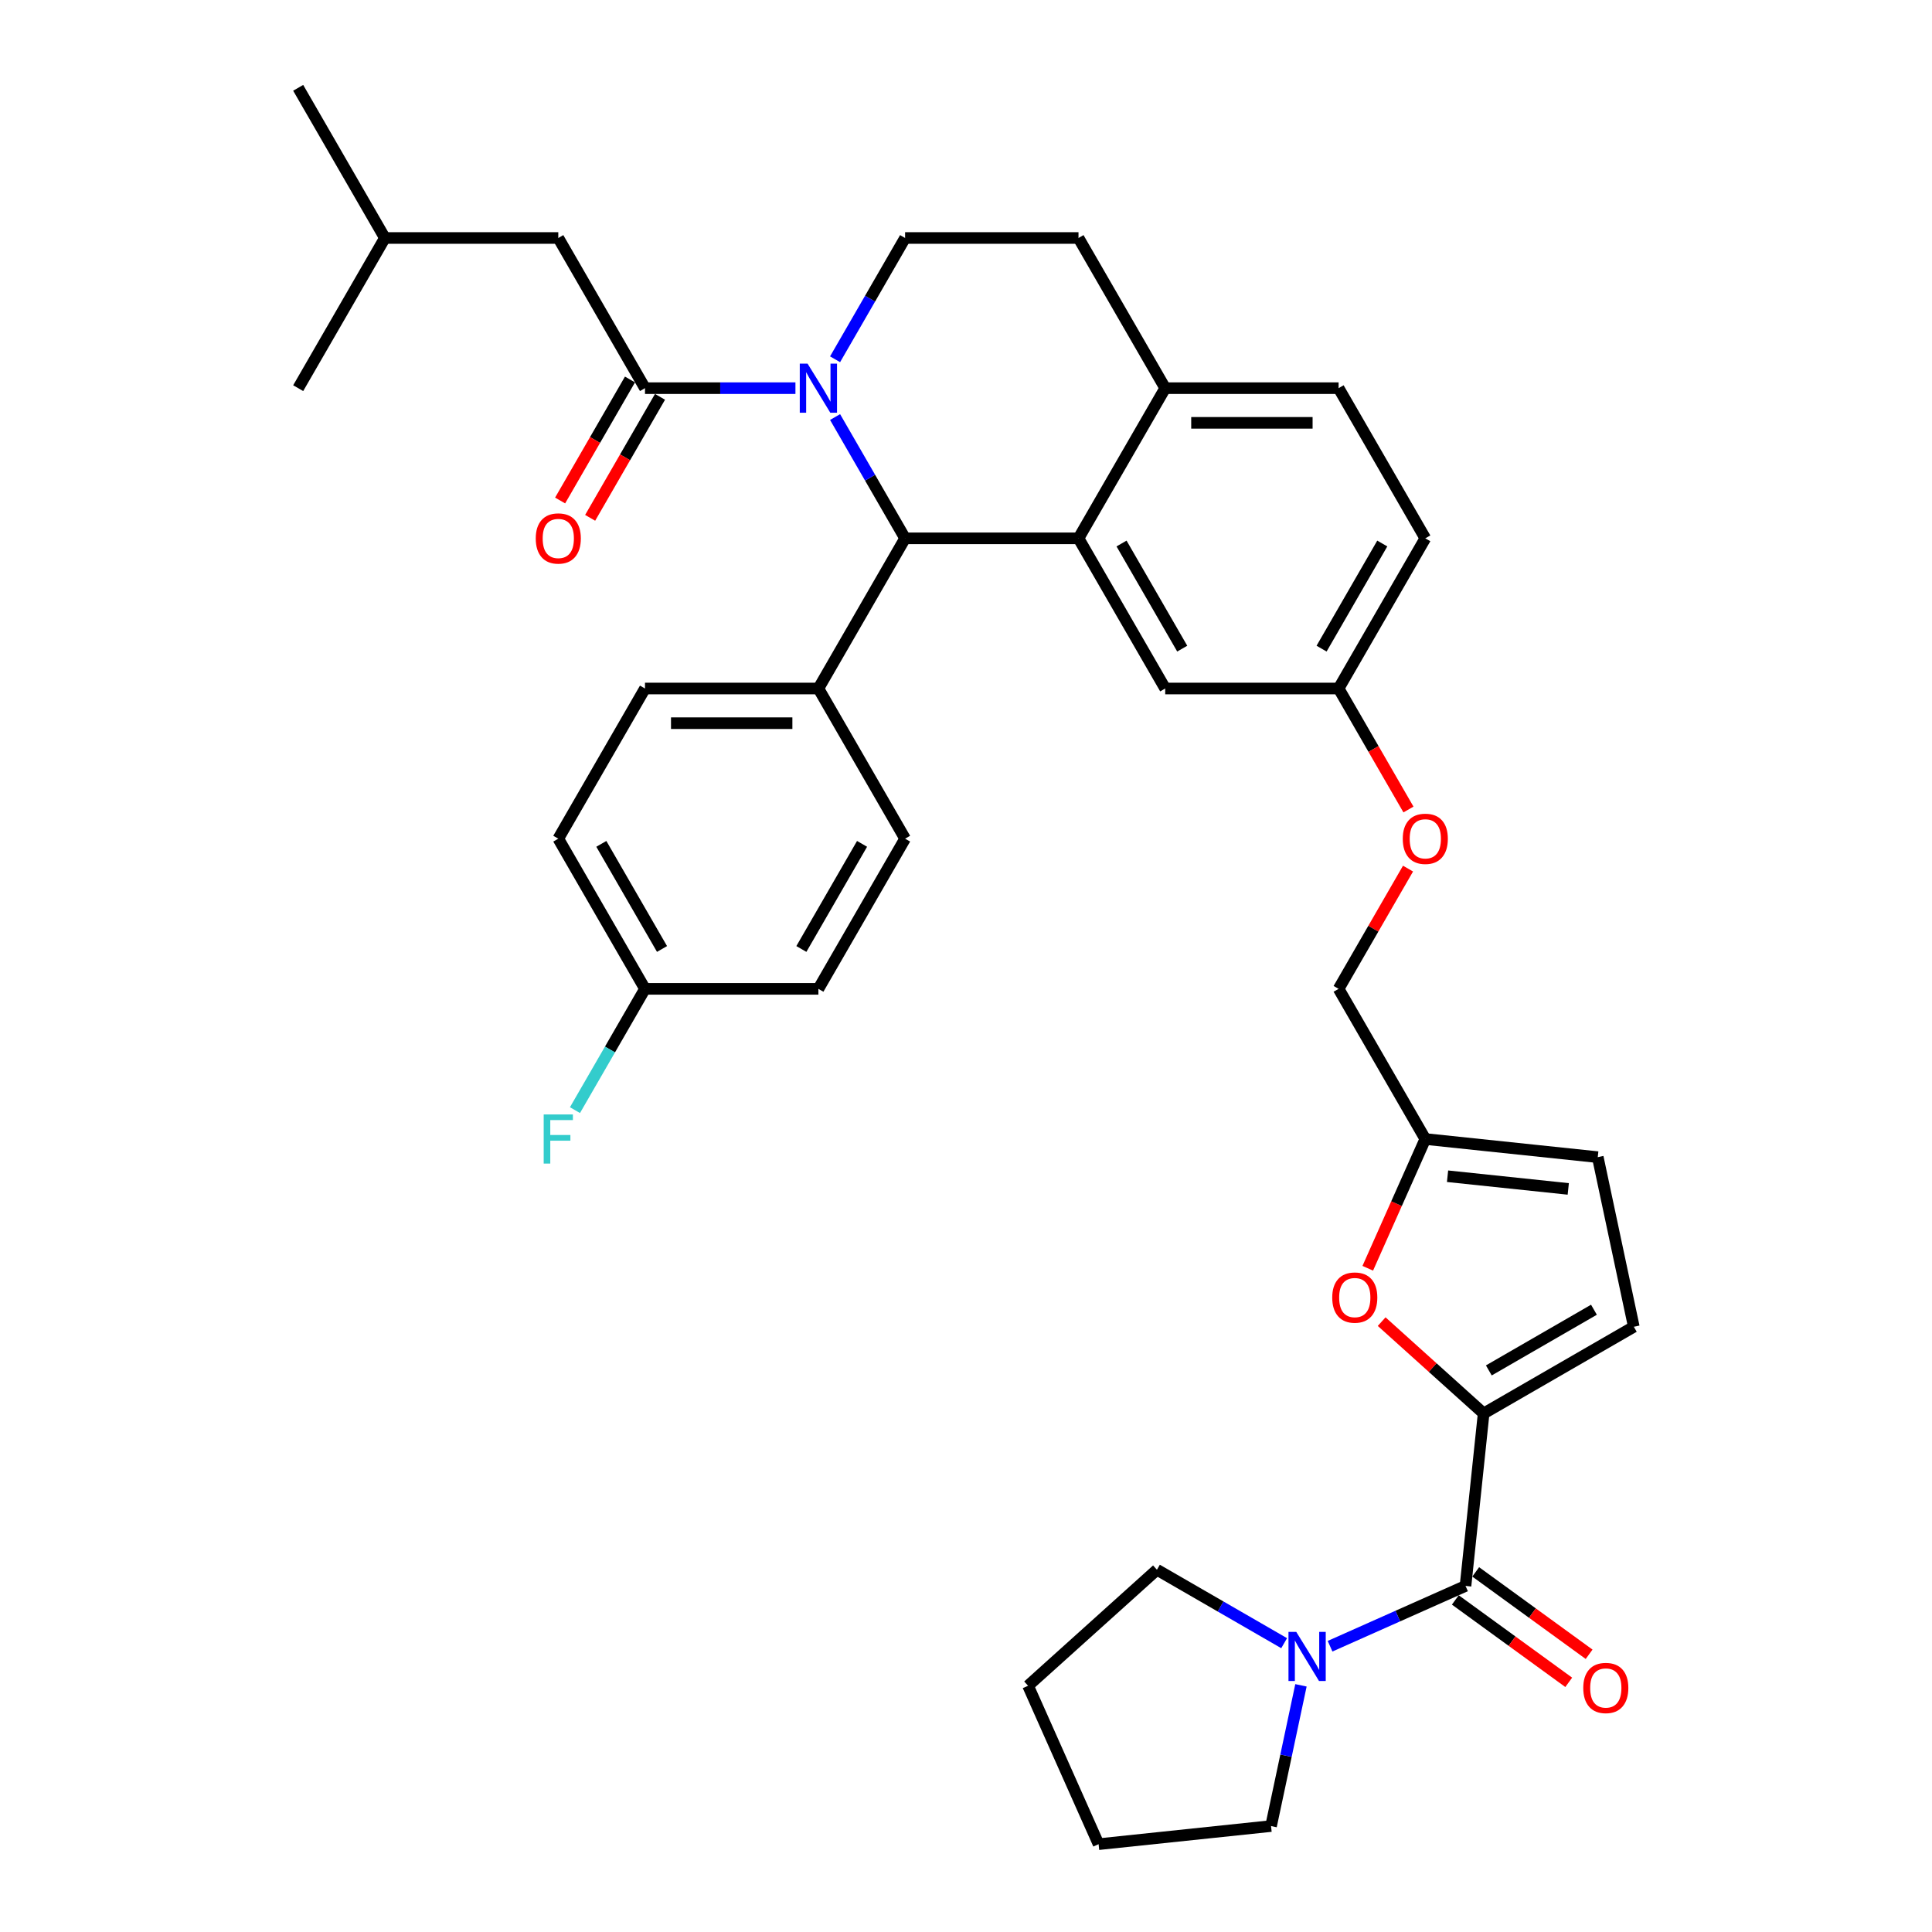 <?xml version='1.0' encoding='iso-8859-1'?>
<svg version='1.1' baseProfile='full'
              xmlns='http://www.w3.org/2000/svg'
                      xmlns:rdkit='http://www.rdkit.org/xml'
                      xmlns:xlink='http://www.w3.org/1999/xlink'
                  xml:space='preserve'
width='1000px' height='1000px' viewBox='0 0 1000 1000'>
<!-- END OF HEADER -->
<rect style='opacity:1.0;fill:#FFFFFF;stroke:none' width='1000' height='1000' x='0' y='0'> </rect>
<path class='bond-0' d='M 657.894,945.164 L 665.636,908.744' style='fill:none;fill-rule:evenodd;stroke:#000000;stroke-width:6px;stroke-linecap:butt;stroke-linejoin:miter;stroke-opacity:1' />
<path class='bond-0' d='M 665.636,908.744 L 673.377,872.325' style='fill:none;fill-rule:evenodd;stroke:#0000FF;stroke-width:6px;stroke-linecap:butt;stroke-linejoin:miter;stroke-opacity:1' />
<path class='bond-1' d='M 657.894,945.164 L 568.633,954.545' style='fill:none;fill-rule:evenodd;stroke:#000000;stroke-width:6px;stroke-linecap:butt;stroke-linejoin:miter;stroke-opacity:1' />
<path class='bond-2' d='M 758.549,820.866 L 723.493,836.473' style='fill:none;fill-rule:evenodd;stroke:#000000;stroke-width:6px;stroke-linecap:butt;stroke-linejoin:miter;stroke-opacity:1' />
<path class='bond-2' d='M 723.493,836.473 L 688.438,852.081' style='fill:none;fill-rule:evenodd;stroke:#0000FF;stroke-width:6px;stroke-linecap:butt;stroke-linejoin:miter;stroke-opacity:1' />
<path class='bond-3' d='M 753.273,828.127 L 782.623,849.451' style='fill:none;fill-rule:evenodd;stroke:#000000;stroke-width:6px;stroke-linecap:butt;stroke-linejoin:miter;stroke-opacity:1' />
<path class='bond-3' d='M 782.623,849.451 L 811.973,870.775' style='fill:none;fill-rule:evenodd;stroke:#FF0000;stroke-width:6px;stroke-linecap:butt;stroke-linejoin:miter;stroke-opacity:1' />
<path class='bond-3' d='M 763.824,813.605 L 793.174,834.929' style='fill:none;fill-rule:evenodd;stroke:#000000;stroke-width:6px;stroke-linecap:butt;stroke-linejoin:miter;stroke-opacity:1' />
<path class='bond-3' d='M 793.174,834.929 L 822.524,856.253' style='fill:none;fill-rule:evenodd;stroke:#FF0000;stroke-width:6px;stroke-linecap:butt;stroke-linejoin:miter;stroke-opacity:1' />
<path class='bond-4' d='M 758.549,820.866 L 767.93,731.604' style='fill:none;fill-rule:evenodd;stroke:#000000;stroke-width:6px;stroke-linecap:butt;stroke-linejoin:miter;stroke-opacity:1' />
<path class='bond-5' d='M 664.672,850.511 L 631.749,831.503' style='fill:none;fill-rule:evenodd;stroke:#0000FF;stroke-width:6px;stroke-linecap:butt;stroke-linejoin:miter;stroke-opacity:1' />
<path class='bond-5' d='M 631.749,831.503 L 598.827,812.495' style='fill:none;fill-rule:evenodd;stroke:#000000;stroke-width:6px;stroke-linecap:butt;stroke-linejoin:miter;stroke-opacity:1' />
<path class='bond-6' d='M 598.827,812.495 L 532.127,872.552' style='fill:none;fill-rule:evenodd;stroke:#000000;stroke-width:6px;stroke-linecap:butt;stroke-linejoin:miter;stroke-opacity:1' />
<path class='bond-7' d='M 737.737,278.64 L 692.86,356.369' style='fill:none;fill-rule:evenodd;stroke:#000000;stroke-width:6px;stroke-linecap:butt;stroke-linejoin:miter;stroke-opacity:1' />
<path class='bond-7' d='M 715.46,281.324 L 684.046,335.734' style='fill:none;fill-rule:evenodd;stroke:#000000;stroke-width:6px;stroke-linecap:butt;stroke-linejoin:miter;stroke-opacity:1' />
<path class='bond-8' d='M 737.737,278.64 L 692.86,200.912' style='fill:none;fill-rule:evenodd;stroke:#000000;stroke-width:6px;stroke-linecap:butt;stroke-linejoin:miter;stroke-opacity:1' />
<path class='bond-9' d='M 692.86,356.369 L 603.107,356.369' style='fill:none;fill-rule:evenodd;stroke:#000000;stroke-width:6px;stroke-linecap:butt;stroke-linejoin:miter;stroke-opacity:1' />
<path class='bond-10' d='M 692.86,356.369 L 710.94,387.685' style='fill:none;fill-rule:evenodd;stroke:#000000;stroke-width:6px;stroke-linecap:butt;stroke-linejoin:miter;stroke-opacity:1' />
<path class='bond-10' d='M 710.94,387.685 L 729.021,419.001' style='fill:none;fill-rule:evenodd;stroke:#FF0000;stroke-width:6px;stroke-linecap:butt;stroke-linejoin:miter;stroke-opacity:1' />
<path class='bond-11' d='M 603.107,356.369 L 558.23,278.64' style='fill:none;fill-rule:evenodd;stroke:#000000;stroke-width:6px;stroke-linecap:butt;stroke-linejoin:miter;stroke-opacity:1' />
<path class='bond-11' d='M 611.921,335.734 L 580.508,281.324' style='fill:none;fill-rule:evenodd;stroke:#000000;stroke-width:6px;stroke-linecap:butt;stroke-linejoin:miter;stroke-opacity:1' />
<path class='bond-12' d='M 692.86,200.912 L 603.107,200.912' style='fill:none;fill-rule:evenodd;stroke:#000000;stroke-width:6px;stroke-linecap:butt;stroke-linejoin:miter;stroke-opacity:1' />
<path class='bond-12' d='M 679.397,218.862 L 616.57,218.862' style='fill:none;fill-rule:evenodd;stroke:#000000;stroke-width:6px;stroke-linecap:butt;stroke-linejoin:miter;stroke-opacity:1' />
<path class='bond-13' d='M 603.107,200.912 L 558.23,278.64' style='fill:none;fill-rule:evenodd;stroke:#000000;stroke-width:6px;stroke-linecap:butt;stroke-linejoin:miter;stroke-opacity:1' />
<path class='bond-14' d='M 603.107,200.912 L 558.23,123.183' style='fill:none;fill-rule:evenodd;stroke:#000000;stroke-width:6px;stroke-linecap:butt;stroke-linejoin:miter;stroke-opacity:1' />
<path class='bond-15' d='M 558.23,278.64 L 468.477,278.64' style='fill:none;fill-rule:evenodd;stroke:#000000;stroke-width:6px;stroke-linecap:butt;stroke-linejoin:miter;stroke-opacity:1' />
<path class='bond-16' d='M 468.477,278.64 L 423.601,356.369' style='fill:none;fill-rule:evenodd;stroke:#000000;stroke-width:6px;stroke-linecap:butt;stroke-linejoin:miter;stroke-opacity:1' />
<path class='bond-17' d='M 468.477,278.64 L 450.355,247.252' style='fill:none;fill-rule:evenodd;stroke:#000000;stroke-width:6px;stroke-linecap:butt;stroke-linejoin:miter;stroke-opacity:1' />
<path class='bond-17' d='M 450.355,247.252 L 432.234,215.864' style='fill:none;fill-rule:evenodd;stroke:#0000FF;stroke-width:6px;stroke-linecap:butt;stroke-linejoin:miter;stroke-opacity:1' />
<path class='bond-18' d='M 432.234,185.959 L 450.355,154.571' style='fill:none;fill-rule:evenodd;stroke:#0000FF;stroke-width:6px;stroke-linecap:butt;stroke-linejoin:miter;stroke-opacity:1' />
<path class='bond-18' d='M 450.355,154.571 L 468.477,123.183' style='fill:none;fill-rule:evenodd;stroke:#000000;stroke-width:6px;stroke-linecap:butt;stroke-linejoin:miter;stroke-opacity:1' />
<path class='bond-19' d='M 411.717,200.912 L 372.782,200.912' style='fill:none;fill-rule:evenodd;stroke:#0000FF;stroke-width:6px;stroke-linecap:butt;stroke-linejoin:miter;stroke-opacity:1' />
<path class='bond-19' d='M 372.782,200.912 L 333.847,200.912' style='fill:none;fill-rule:evenodd;stroke:#000000;stroke-width:6px;stroke-linecap:butt;stroke-linejoin:miter;stroke-opacity:1' />
<path class='bond-20' d='M 468.477,123.183 L 558.23,123.183' style='fill:none;fill-rule:evenodd;stroke:#000000;stroke-width:6px;stroke-linecap:butt;stroke-linejoin:miter;stroke-opacity:1' />
<path class='bond-21' d='M 767.93,731.604 L 741.536,707.839' style='fill:none;fill-rule:evenodd;stroke:#000000;stroke-width:6px;stroke-linecap:butt;stroke-linejoin:miter;stroke-opacity:1' />
<path class='bond-21' d='M 741.536,707.839 L 715.143,684.074' style='fill:none;fill-rule:evenodd;stroke:#FF0000;stroke-width:6px;stroke-linecap:butt;stroke-linejoin:miter;stroke-opacity:1' />
<path class='bond-22' d='M 767.93,731.604 L 845.659,686.728' style='fill:none;fill-rule:evenodd;stroke:#000000;stroke-width:6px;stroke-linecap:butt;stroke-linejoin:miter;stroke-opacity:1' />
<path class='bond-22' d='M 770.614,709.327 L 825.024,677.914' style='fill:none;fill-rule:evenodd;stroke:#000000;stroke-width:6px;stroke-linecap:butt;stroke-linejoin:miter;stroke-opacity:1' />
<path class='bond-23' d='M 728.793,449.589 L 710.826,480.707' style='fill:none;fill-rule:evenodd;stroke:#FF0000;stroke-width:6px;stroke-linecap:butt;stroke-linejoin:miter;stroke-opacity:1' />
<path class='bond-23' d='M 710.826,480.707 L 692.86,511.826' style='fill:none;fill-rule:evenodd;stroke:#000000;stroke-width:6px;stroke-linecap:butt;stroke-linejoin:miter;stroke-opacity:1' />
<path class='bond-24' d='M 288.971,123.183 L 199.218,123.183' style='fill:none;fill-rule:evenodd;stroke:#000000;stroke-width:6px;stroke-linecap:butt;stroke-linejoin:miter;stroke-opacity:1' />
<path class='bond-25' d='M 288.971,123.183 L 333.847,200.912' style='fill:none;fill-rule:evenodd;stroke:#000000;stroke-width:6px;stroke-linecap:butt;stroke-linejoin:miter;stroke-opacity:1' />
<path class='bond-26' d='M 326.075,196.424 L 307.994,227.74' style='fill:none;fill-rule:evenodd;stroke:#000000;stroke-width:6px;stroke-linecap:butt;stroke-linejoin:miter;stroke-opacity:1' />
<path class='bond-26' d='M 307.994,227.74 L 289.914,259.056' style='fill:none;fill-rule:evenodd;stroke:#FF0000;stroke-width:6px;stroke-linecap:butt;stroke-linejoin:miter;stroke-opacity:1' />
<path class='bond-26' d='M 341.62,205.399 L 323.54,236.715' style='fill:none;fill-rule:evenodd;stroke:#000000;stroke-width:6px;stroke-linecap:butt;stroke-linejoin:miter;stroke-opacity:1' />
<path class='bond-26' d='M 323.54,236.715 L 305.46,268.031' style='fill:none;fill-rule:evenodd;stroke:#FF0000;stroke-width:6px;stroke-linecap:butt;stroke-linejoin:miter;stroke-opacity:1' />
<path class='bond-27' d='M 199.218,123.183 L 154.341,45.455' style='fill:none;fill-rule:evenodd;stroke:#000000;stroke-width:6px;stroke-linecap:butt;stroke-linejoin:miter;stroke-opacity:1' />
<path class='bond-28' d='M 199.218,123.183 L 154.341,200.912' style='fill:none;fill-rule:evenodd;stroke:#000000;stroke-width:6px;stroke-linecap:butt;stroke-linejoin:miter;stroke-opacity:1' />
<path class='bond-29' d='M 423.601,356.369 L 333.847,356.369' style='fill:none;fill-rule:evenodd;stroke:#000000;stroke-width:6px;stroke-linecap:butt;stroke-linejoin:miter;stroke-opacity:1' />
<path class='bond-29' d='M 410.138,374.319 L 347.31,374.319' style='fill:none;fill-rule:evenodd;stroke:#000000;stroke-width:6px;stroke-linecap:butt;stroke-linejoin:miter;stroke-opacity:1' />
<path class='bond-30' d='M 423.601,356.369 L 468.477,434.097' style='fill:none;fill-rule:evenodd;stroke:#000000;stroke-width:6px;stroke-linecap:butt;stroke-linejoin:miter;stroke-opacity:1' />
<path class='bond-31' d='M 333.847,356.369 L 288.971,434.097' style='fill:none;fill-rule:evenodd;stroke:#000000;stroke-width:6px;stroke-linecap:butt;stroke-linejoin:miter;stroke-opacity:1' />
<path class='bond-32' d='M 288.971,434.097 L 333.847,511.826' style='fill:none;fill-rule:evenodd;stroke:#000000;stroke-width:6px;stroke-linecap:butt;stroke-linejoin:miter;stroke-opacity:1' />
<path class='bond-32' d='M 311.248,436.781 L 342.662,491.191' style='fill:none;fill-rule:evenodd;stroke:#000000;stroke-width:6px;stroke-linecap:butt;stroke-linejoin:miter;stroke-opacity:1' />
<path class='bond-33' d='M 333.847,511.826 L 423.601,511.826' style='fill:none;fill-rule:evenodd;stroke:#000000;stroke-width:6px;stroke-linecap:butt;stroke-linejoin:miter;stroke-opacity:1' />
<path class='bond-34' d='M 333.847,511.826 L 315.726,543.214' style='fill:none;fill-rule:evenodd;stroke:#000000;stroke-width:6px;stroke-linecap:butt;stroke-linejoin:miter;stroke-opacity:1' />
<path class='bond-34' d='M 315.726,543.214 L 297.604,574.601' style='fill:none;fill-rule:evenodd;stroke:#33CCCC;stroke-width:6px;stroke-linecap:butt;stroke-linejoin:miter;stroke-opacity:1' />
<path class='bond-35' d='M 423.601,511.826 L 468.477,434.097' style='fill:none;fill-rule:evenodd;stroke:#000000;stroke-width:6px;stroke-linecap:butt;stroke-linejoin:miter;stroke-opacity:1' />
<path class='bond-35' d='M 414.786,491.191 L 446.2,436.781' style='fill:none;fill-rule:evenodd;stroke:#000000;stroke-width:6px;stroke-linecap:butt;stroke-linejoin:miter;stroke-opacity:1' />
<path class='bond-36' d='M 707.952,656.451 L 722.844,623.003' style='fill:none;fill-rule:evenodd;stroke:#FF0000;stroke-width:6px;stroke-linecap:butt;stroke-linejoin:miter;stroke-opacity:1' />
<path class='bond-36' d='M 722.844,623.003 L 737.737,589.554' style='fill:none;fill-rule:evenodd;stroke:#000000;stroke-width:6px;stroke-linecap:butt;stroke-linejoin:miter;stroke-opacity:1' />
<path class='bond-37' d='M 737.737,589.554 L 826.998,598.936' style='fill:none;fill-rule:evenodd;stroke:#000000;stroke-width:6px;stroke-linecap:butt;stroke-linejoin:miter;stroke-opacity:1' />
<path class='bond-37' d='M 749.25,608.814 L 811.733,615.381' style='fill:none;fill-rule:evenodd;stroke:#000000;stroke-width:6px;stroke-linecap:butt;stroke-linejoin:miter;stroke-opacity:1' />
<path class='bond-38' d='M 737.737,589.554 L 692.86,511.826' style='fill:none;fill-rule:evenodd;stroke:#000000;stroke-width:6px;stroke-linecap:butt;stroke-linejoin:miter;stroke-opacity:1' />
<path class='bond-39' d='M 826.998,598.936 L 845.659,686.728' style='fill:none;fill-rule:evenodd;stroke:#000000;stroke-width:6px;stroke-linecap:butt;stroke-linejoin:miter;stroke-opacity:1' />
<path class='bond-40' d='M 568.633,954.545 L 532.127,872.552' style='fill:none;fill-rule:evenodd;stroke:#000000;stroke-width:6px;stroke-linecap:butt;stroke-linejoin:miter;stroke-opacity:1' />
<path  class='atom-2' d='M 670.936 844.663
L 679.266 858.126
Q 680.091 859.454, 681.42 861.86
Q 682.748 864.265, 682.82 864.408
L 682.82 844.663
L 686.195 844.663
L 686.195 870.081
L 682.712 870.081
L 673.773 855.361
Q 672.732 853.638, 671.619 851.664
Q 670.542 849.689, 670.218 849.079
L 670.218 870.081
L 666.916 870.081
L 666.916 844.663
L 670.936 844.663
' fill='#0000FF'/>
<path  class='atom-3' d='M 819.493 873.693
Q 819.493 867.59, 822.508 864.179
Q 825.524 860.769, 831.16 860.769
Q 836.797 860.769, 839.813 864.179
Q 842.828 867.59, 842.828 873.693
Q 842.828 879.868, 839.777 883.387
Q 836.725 886.869, 831.16 886.869
Q 825.56 886.869, 822.508 883.387
Q 819.493 879.904, 819.493 873.693
M 831.16 883.997
Q 835.038 883.997, 837.12 881.412
Q 839.238 878.791, 839.238 873.693
Q 839.238 868.703, 837.12 866.19
Q 835.038 863.641, 831.16 863.641
Q 827.283 863.641, 825.165 866.154
Q 823.083 868.667, 823.083 873.693
Q 823.083 878.827, 825.165 881.412
Q 827.283 883.997, 831.16 883.997
' fill='#FF0000'/>
<path  class='atom-12' d='M 417.982 188.203
L 426.311 201.666
Q 427.137 202.994, 428.465 205.399
Q 429.794 207.805, 429.865 207.948
L 429.865 188.203
L 433.24 188.203
L 433.24 213.621
L 429.758 213.621
L 420.818 198.901
Q 419.777 197.178, 418.664 195.203
Q 417.587 193.229, 417.264 192.618
L 417.264 213.621
L 413.961 213.621
L 413.961 188.203
L 417.982 188.203
' fill='#0000FF'/>
<path  class='atom-16' d='M 726.069 434.169
Q 726.069 428.066, 729.084 424.655
Q 732.1 421.245, 737.737 421.245
Q 743.373 421.245, 746.389 424.655
Q 749.405 428.066, 749.405 434.169
Q 749.405 440.344, 746.353 443.862
Q 743.301 447.345, 737.737 447.345
Q 732.136 447.345, 729.084 443.862
Q 726.069 440.38, 726.069 434.169
M 737.737 444.473
Q 741.614 444.473, 743.696 441.888
Q 745.814 439.267, 745.814 434.169
Q 745.814 429.179, 743.696 426.666
Q 741.614 424.117, 737.737 424.117
Q 733.859 424.117, 731.741 426.63
Q 729.659 429.143, 729.659 434.169
Q 729.659 439.303, 731.741 441.888
Q 733.859 444.473, 737.737 444.473
' fill='#FF0000'/>
<path  class='atom-19' d='M 277.303 278.712
Q 277.303 272.609, 280.319 269.198
Q 283.334 265.787, 288.971 265.787
Q 294.607 265.787, 297.623 269.198
Q 300.639 272.609, 300.639 278.712
Q 300.639 284.887, 297.587 288.405
Q 294.536 291.888, 288.971 291.888
Q 283.37 291.888, 280.319 288.405
Q 277.303 284.923, 277.303 278.712
M 288.971 289.016
Q 292.848 289.016, 294.93 286.431
Q 297.049 283.81, 297.049 278.712
Q 297.049 273.722, 294.93 271.209
Q 292.848 268.66, 288.971 268.66
Q 285.093 268.66, 282.975 271.173
Q 280.893 273.686, 280.893 278.712
Q 280.893 283.846, 282.975 286.431
Q 285.093 289.016, 288.971 289.016
' fill='#FF0000'/>
<path  class='atom-27' d='M 281.414 576.845
L 296.528 576.845
L 296.528 579.753
L 284.824 579.753
L 284.824 587.472
L 295.236 587.472
L 295.236 590.416
L 284.824 590.416
L 284.824 602.263
L 281.414 602.263
L 281.414 576.845
' fill='#33CCCC'/>
<path  class='atom-30' d='M 689.563 671.62
Q 689.563 665.516, 692.579 662.106
Q 695.594 658.695, 701.231 658.695
Q 706.867 658.695, 709.883 662.106
Q 712.899 665.516, 712.899 671.62
Q 712.899 677.795, 709.847 681.313
Q 706.795 684.795, 701.231 684.795
Q 695.63 684.795, 692.579 681.313
Q 689.563 677.831, 689.563 671.62
M 701.231 681.923
Q 705.108 681.923, 707.19 679.338
Q 709.309 676.718, 709.309 671.62
Q 709.309 666.629, 707.19 664.116
Q 705.108 661.567, 701.231 661.567
Q 697.353 661.567, 695.235 664.08
Q 693.153 666.593, 693.153 671.62
Q 693.153 676.754, 695.235 679.338
Q 697.353 681.923, 701.231 681.923
' fill='#FF0000'/>
</svg>
